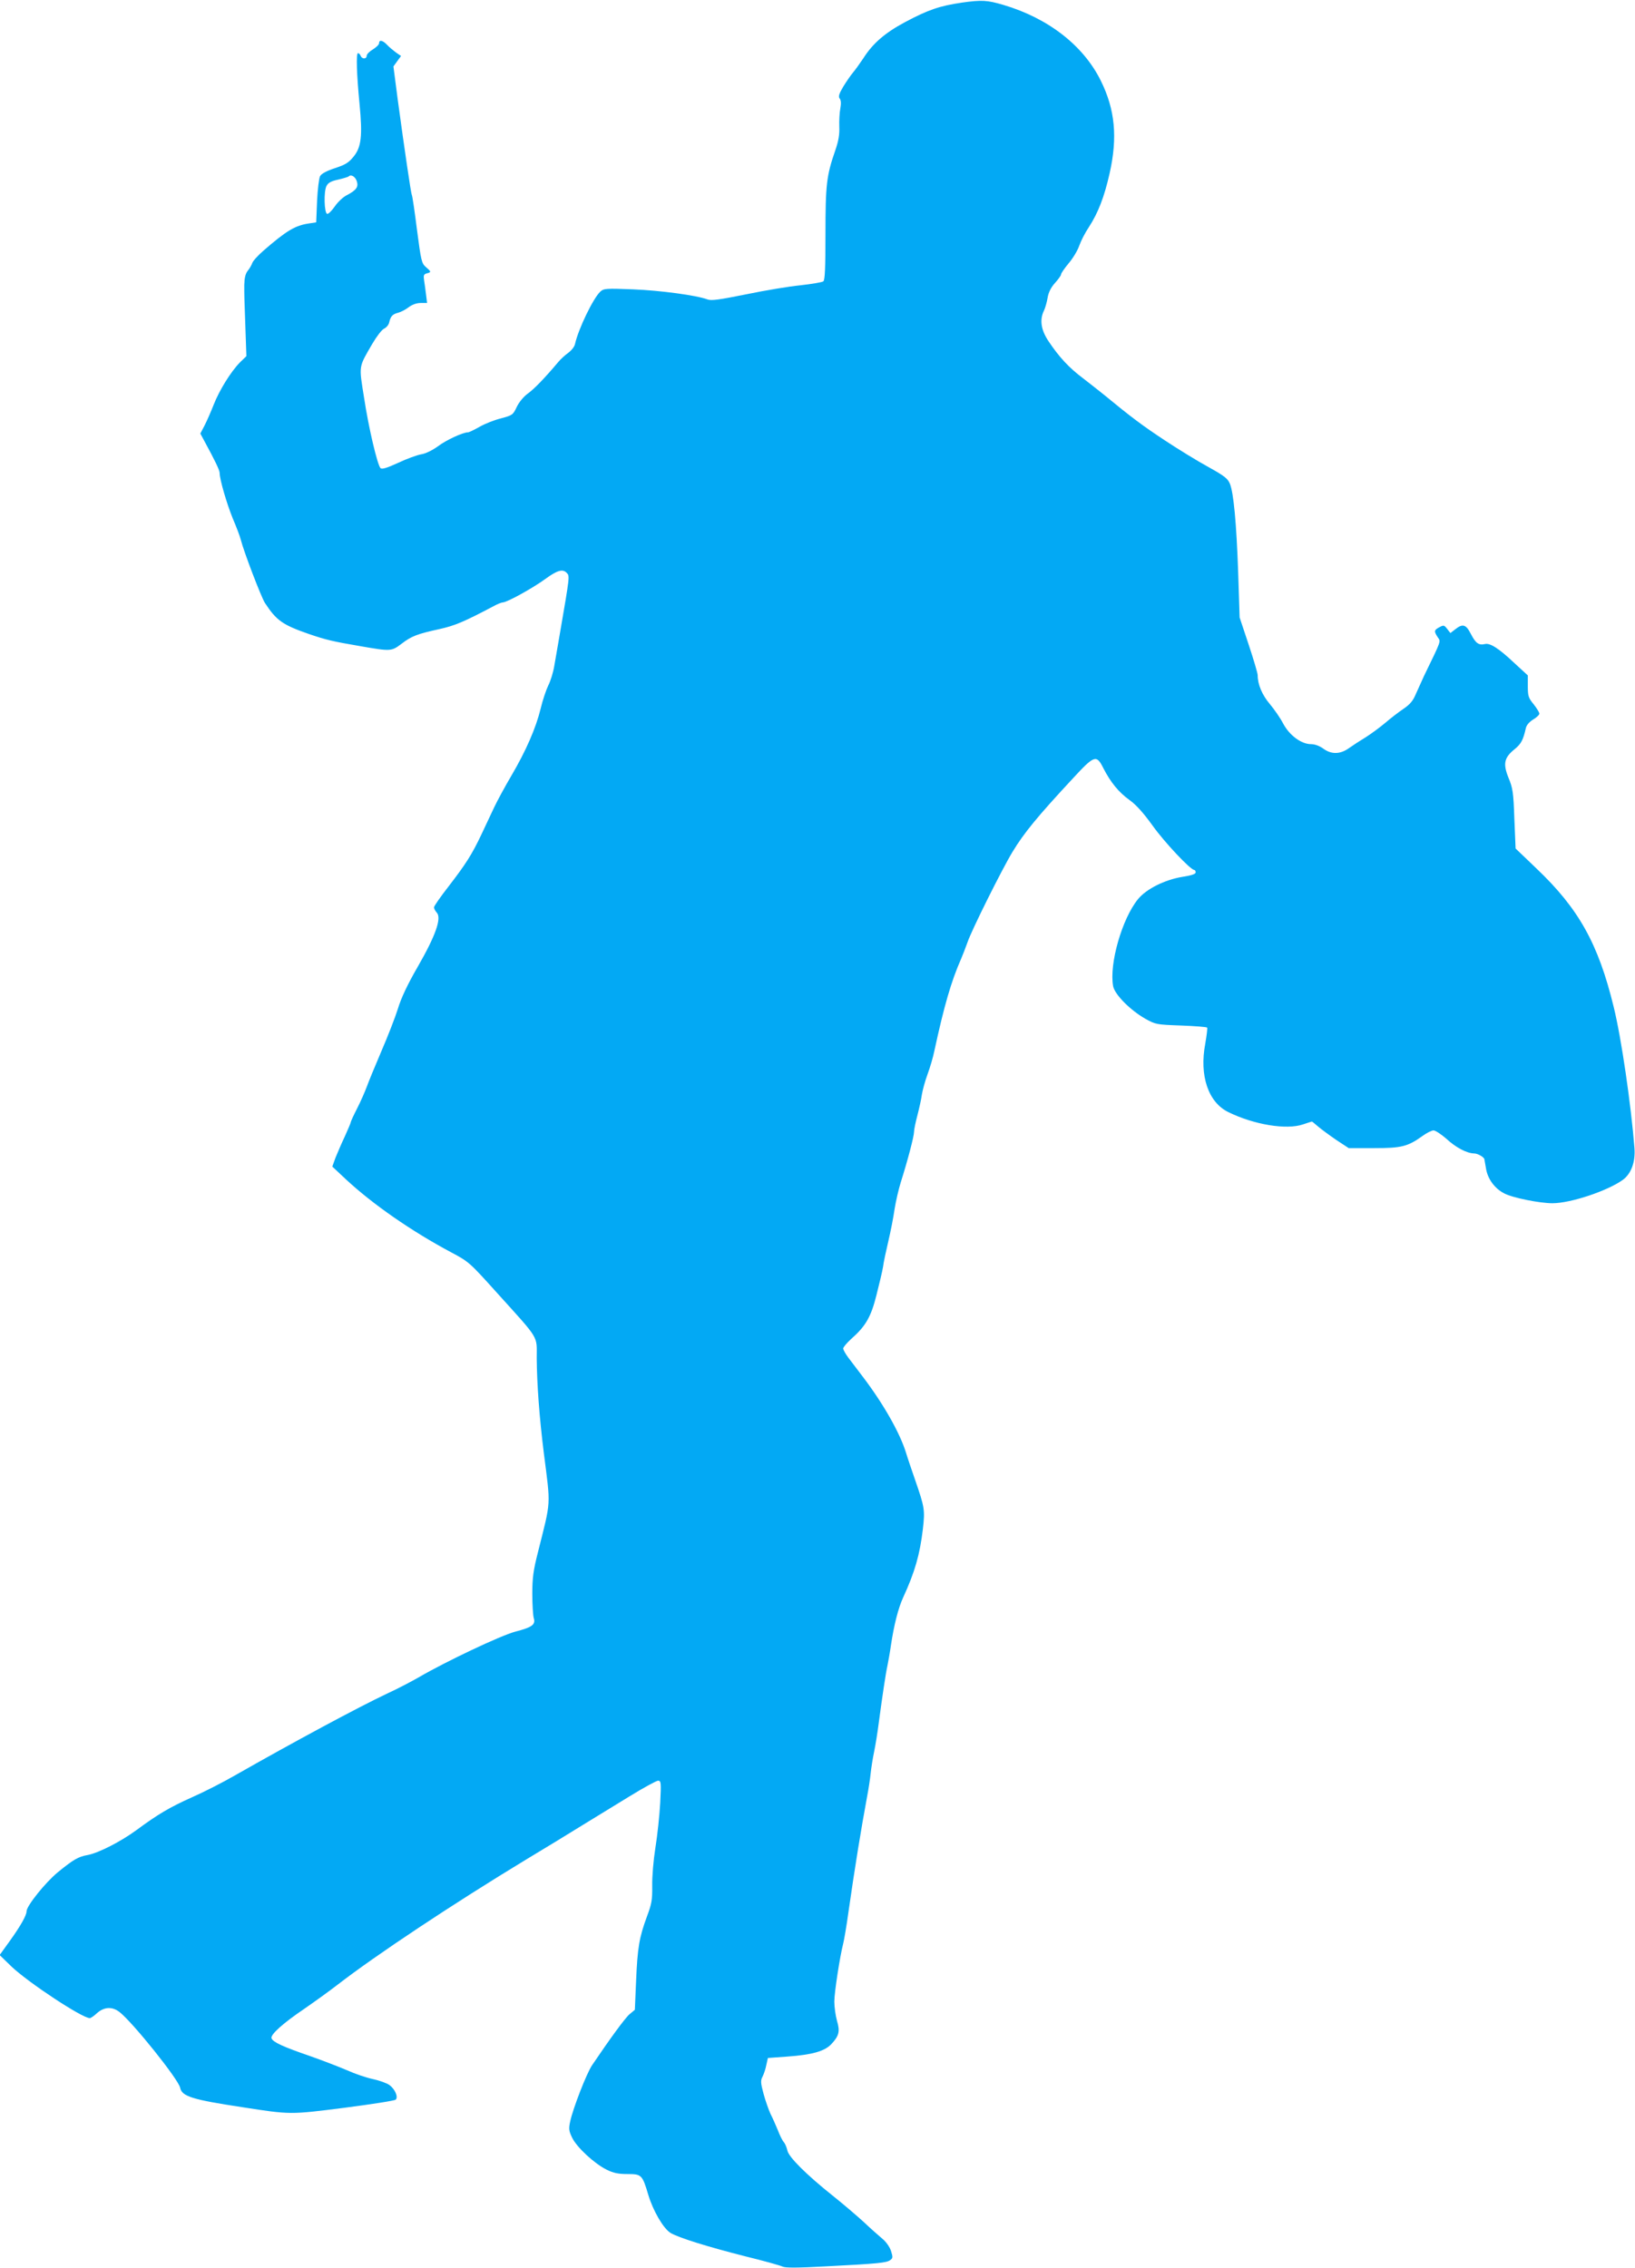 <?xml version="1.0" standalone="no"?>
<!DOCTYPE svg PUBLIC "-//W3C//DTD SVG 20010904//EN"
 "http://www.w3.org/TR/2001/REC-SVG-20010904/DTD/svg10.dtd">
<svg version="1.0" xmlns="http://www.w3.org/2000/svg"
 width="923pt" height="1280pt" viewBox="0 0 923 1280"
 preserveAspectRatio="xMidYMid meet">
<g transform="translate(0,1280) scale(0.1,-0.1)"
fill="#03a9f4" stroke="none">
<path d="M5429 12785 c-124 -18 -191 -41 -320 -110 -114 -61 -182 -120 -236
-205 -20 -30 -46 -66 -58 -80 -12 -14 -36 -49 -54 -78 -25 -42 -29 -57 -21
-68 8 -9 9 -28 4 -56 -5 -24 -7 -70 -6 -103 2 -44 -4 -80 -23 -135 -49 -141
-55 -193 -55 -469 0 -195 -3 -261 -12 -269 -7 -5 -65 -15 -128 -22 -63 -6
-201 -29 -307 -51 -154 -31 -197 -37 -219 -29 -60 23 -267 51 -421 57 -151 6
-165 5 -184 -13 -39 -35 -124 -210 -143 -296 -3 -15 -21 -37 -39 -50 -17 -12
-43 -36 -57 -53 -74 -88 -134 -150 -170 -176 -24 -17 -50 -49 -63 -76 -21 -45
-25 -47 -88 -64 -37 -9 -91 -30 -122 -48 -30 -17 -59 -31 -65 -31 -29 0 -124
-44 -170 -79 -32 -23 -69 -41 -94 -45 -23 -4 -81 -25 -130 -48 -63 -29 -92
-38 -100 -30 -17 17 -67 226 -93 399 -29 183 -32 167 47 303 24 41 54 80 66
85 13 6 26 21 29 35 8 35 19 47 51 55 15 4 41 17 59 31 20 15 45 24 68 24 l36
0 -6 48 c-3 26 -8 62 -11 80 -4 28 -2 34 15 39 27 7 26 9 -5 36 -24 21 -27 35
-50 210 -13 104 -26 192 -29 196 -5 9 -41 254 -80 541 l-24 185 21 29 22 30
-29 20 c-16 12 -39 31 -51 44 -24 25 -44 29 -44 8 0 -8 -16 -23 -35 -35 -19
-11 -35 -27 -35 -36 0 -19 -26 -20 -34 0 -3 8 -10 15 -15 15 -11 0 -8 -115 9
-290 17 -175 10 -241 -34 -294 -27 -34 -47 -46 -105 -65 -46 -15 -76 -31 -84
-45 -6 -11 -14 -75 -17 -141 l-5 -120 -40 -6 c-78 -11 -128 -41 -258 -154 -31
-27 -60 -59 -63 -70 -4 -11 -15 -31 -26 -44 -13 -17 -18 -41 -19 -80 0 -63 0
-64 7 -258 l5 -143 -37 -36 c-51 -52 -116 -157 -148 -239 -15 -38 -38 -91 -51
-116 l-24 -46 21 -39 c61 -112 88 -168 88 -183 0 -37 40 -173 74 -257 21 -49
41 -102 45 -119 18 -71 115 -323 136 -357 66 -101 101 -125 251 -177 94 -32
131 -41 289 -68 172 -30 175 -29 231 13 57 44 89 56 217 84 85 19 137 41 300
127 23 13 48 23 55 23 24 0 170 81 240 132 67 49 98 58 120 36 19 -19 20 -11
-38 -348 -11 -63 -25 -144 -31 -179 -6 -36 -21 -85 -34 -110 -12 -25 -32 -84
-43 -131 -27 -110 -83 -238 -164 -376 -36 -61 -80 -142 -98 -180 -18 -38 -50
-107 -72 -153 -54 -114 -88 -167 -185 -293 -46 -59 -83 -112 -83 -119 0 -7 7
-20 16 -30 28 -31 -7 -130 -107 -304 -59 -102 -95 -179 -113 -239 -15 -48 -57
-156 -93 -239 -36 -84 -73 -174 -83 -202 -10 -27 -34 -82 -54 -121 -20 -39
-36 -74 -36 -78 0 -4 -15 -39 -33 -79 -19 -40 -42 -94 -53 -121 l-18 -50 79
-74 c150 -139 367 -290 592 -410 100 -53 105 -58 259 -229 243 -269 224 -238
224 -368 1 -147 15 -335 40 -535 39 -308 42 -261 -33 -560 -26 -102 -32 -145
-32 -235 0 -60 4 -122 8 -136 12 -38 -8 -53 -105 -78 -82 -22 -391 -168 -545
-258 -40 -23 -120 -65 -179 -92 -159 -75 -524 -271 -861 -463 -66 -38 -174
-93 -240 -122 -125 -56 -191 -95 -313 -185 -87 -64 -212 -128 -273 -140 -56
-10 -81 -25 -171 -98 -72 -60 -176 -190 -176 -220 0 -23 -34 -83 -95 -168
l-57 -79 68 -66 c98 -92 398 -290 441 -290 5 0 22 11 37 25 42 39 88 42 130
10 73 -56 334 -381 343 -428 10 -49 69 -67 353 -110 271 -42 267 -42 574 -3
154 20 284 40 290 46 15 15 -4 59 -35 82 -15 11 -57 26 -94 34 -38 8 -102 30
-144 49 -42 18 -137 55 -211 81 -154 53 -208 78 -217 100 -8 20 64 85 187 168
52 36 136 96 185 134 216 167 651 456 1065 707 102 61 244 148 315 192 72 44
194 119 271 166 78 48 150 87 159 87 17 0 18 -10 12 -127 -4 -71 -16 -183 -27
-251 -11 -70 -19 -161 -18 -215 1 -80 -3 -102 -30 -174 -43 -117 -53 -174 -61
-361 l-7 -165 -30 -25 c-25 -21 -111 -139 -211 -287 -31 -45 -109 -246 -124
-318 -9 -41 -8 -53 11 -92 26 -54 124 -145 194 -180 38 -19 65 -25 118 -25 80
0 84 -4 118 -118 27 -90 85 -189 125 -214 44 -27 215 -80 425 -133 102 -25
195 -51 207 -57 16 -8 80 -8 245 1 293 15 343 20 363 35 16 11 16 17 5 52 -7
22 -28 52 -49 69 -20 17 -69 60 -109 98 -41 37 -117 102 -170 144 -148 118
-250 219 -257 256 -4 18 -13 39 -20 47 -8 8 -23 39 -34 68 -12 29 -30 70 -41
91 -10 22 -28 72 -39 112 -17 63 -18 77 -6 99 7 14 17 43 21 65 l9 40 110 8
c140 10 210 30 248 70 44 47 50 72 32 132 -8 29 -15 78 -15 108 0 52 31 252
50 327 5 19 19 100 30 180 36 252 71 466 105 650 8 41 17 100 20 130 3 30 12
87 20 125 8 39 19 108 25 155 21 157 40 285 50 330 5 25 14 74 19 110 18 121
42 214 70 275 65 141 94 241 111 386 12 107 10 121 -43 274 -19 55 -43 125
-52 155 -34 111 -126 274 -242 427 -32 42 -70 92 -85 112 -15 20 -27 42 -28
50 0 7 20 31 44 53 82 72 113 124 144 249 16 63 33 134 37 159 3 25 17 90 30
145 13 55 29 136 35 180 7 44 23 114 36 155 38 120 74 257 74 282 0 13 9 55
19 93 10 39 22 91 25 116 4 25 18 77 32 115 14 38 32 98 39 134 55 254 95 392
151 519 8 18 24 60 36 93 22 66 195 413 254 510 64 106 141 200 342 416 121
131 132 134 171 56 41 -80 87 -136 147 -179 38 -27 79 -73 131 -145 67 -94
214 -250 235 -250 4 0 8 -6 8 -14 0 -9 -24 -17 -75 -25 -99 -16 -203 -68 -250
-125 -91 -111 -164 -367 -141 -492 9 -47 96 -135 182 -184 58 -32 62 -33 202
-38 78 -3 145 -8 147 -12 2 -4 -3 -45 -11 -91 -34 -180 17 -331 131 -386 145
-71 328 -101 421 -69 26 9 49 16 50 16 2 0 18 -13 36 -29 18 -15 64 -49 102
-75 l70 -46 142 0 c157 0 191 9 275 69 23 17 51 31 62 31 10 0 42 -21 71 -46
56 -52 117 -83 158 -84 21 0 58 -22 58 -34 0 -2 5 -27 10 -57 11 -56 49 -107
101 -134 46 -25 201 -56 273 -56 102 0 309 69 396 131 48 34 73 101 67 180
-19 243 -74 622 -117 796 -87 358 -198 556 -437 783 l-117 112 -7 167 c-5 150
-9 174 -33 232 -32 79 -25 114 35 162 36 29 48 52 63 119 4 17 20 35 41 48 19
11 35 26 35 33 0 8 -15 31 -32 53 -29 35 -33 46 -33 101 l0 62 -74 68 c-90 85
-139 116 -168 109 -35 -8 -52 4 -79 56 -28 55 -46 61 -89 27 l-27 -21 -18 23
c-17 22 -20 23 -44 10 -30 -16 -32 -22 -10 -56 18 -27 24 -11 -77 -219 -15
-33 -37 -81 -48 -106 -14 -34 -32 -55 -67 -79 -27 -18 -74 -54 -104 -80 -31
-26 -80 -62 -110 -81 -30 -18 -73 -46 -94 -61 -50 -36 -100 -37 -146 -3 -21
15 -47 25 -69 25 -55 0 -122 50 -157 116 -16 31 -50 80 -76 111 -43 51 -68
110 -68 162 0 11 -23 89 -51 173 l-51 153 -8 250 c-10 286 -26 454 -47 505
-12 29 -31 44 -121 94 -59 32 -170 100 -247 151 -126 83 -191 132 -344 258
-25 20 -78 62 -117 92 -80 60 -136 121 -194 208 -44 65 -52 123 -26 175 7 15
16 47 20 71 5 30 18 57 41 83 19 21 35 43 35 49 0 7 20 35 43 63 24 28 51 73
60 100 9 26 33 73 54 104 52 80 87 170 117 303 46 204 31 361 -50 524 -98 198
-296 352 -549 427 -92 27 -121 29 -236 13z m-3415 -1007 c11 -33 -2 -51 -55
-79 -21 -10 -52 -39 -69 -64 -18 -26 -37 -44 -43 -42 -17 5 -20 126 -4 157 9
18 26 28 65 36 30 7 56 15 60 18 13 14 37 0 46 -26z"/>
</g>
</svg>
